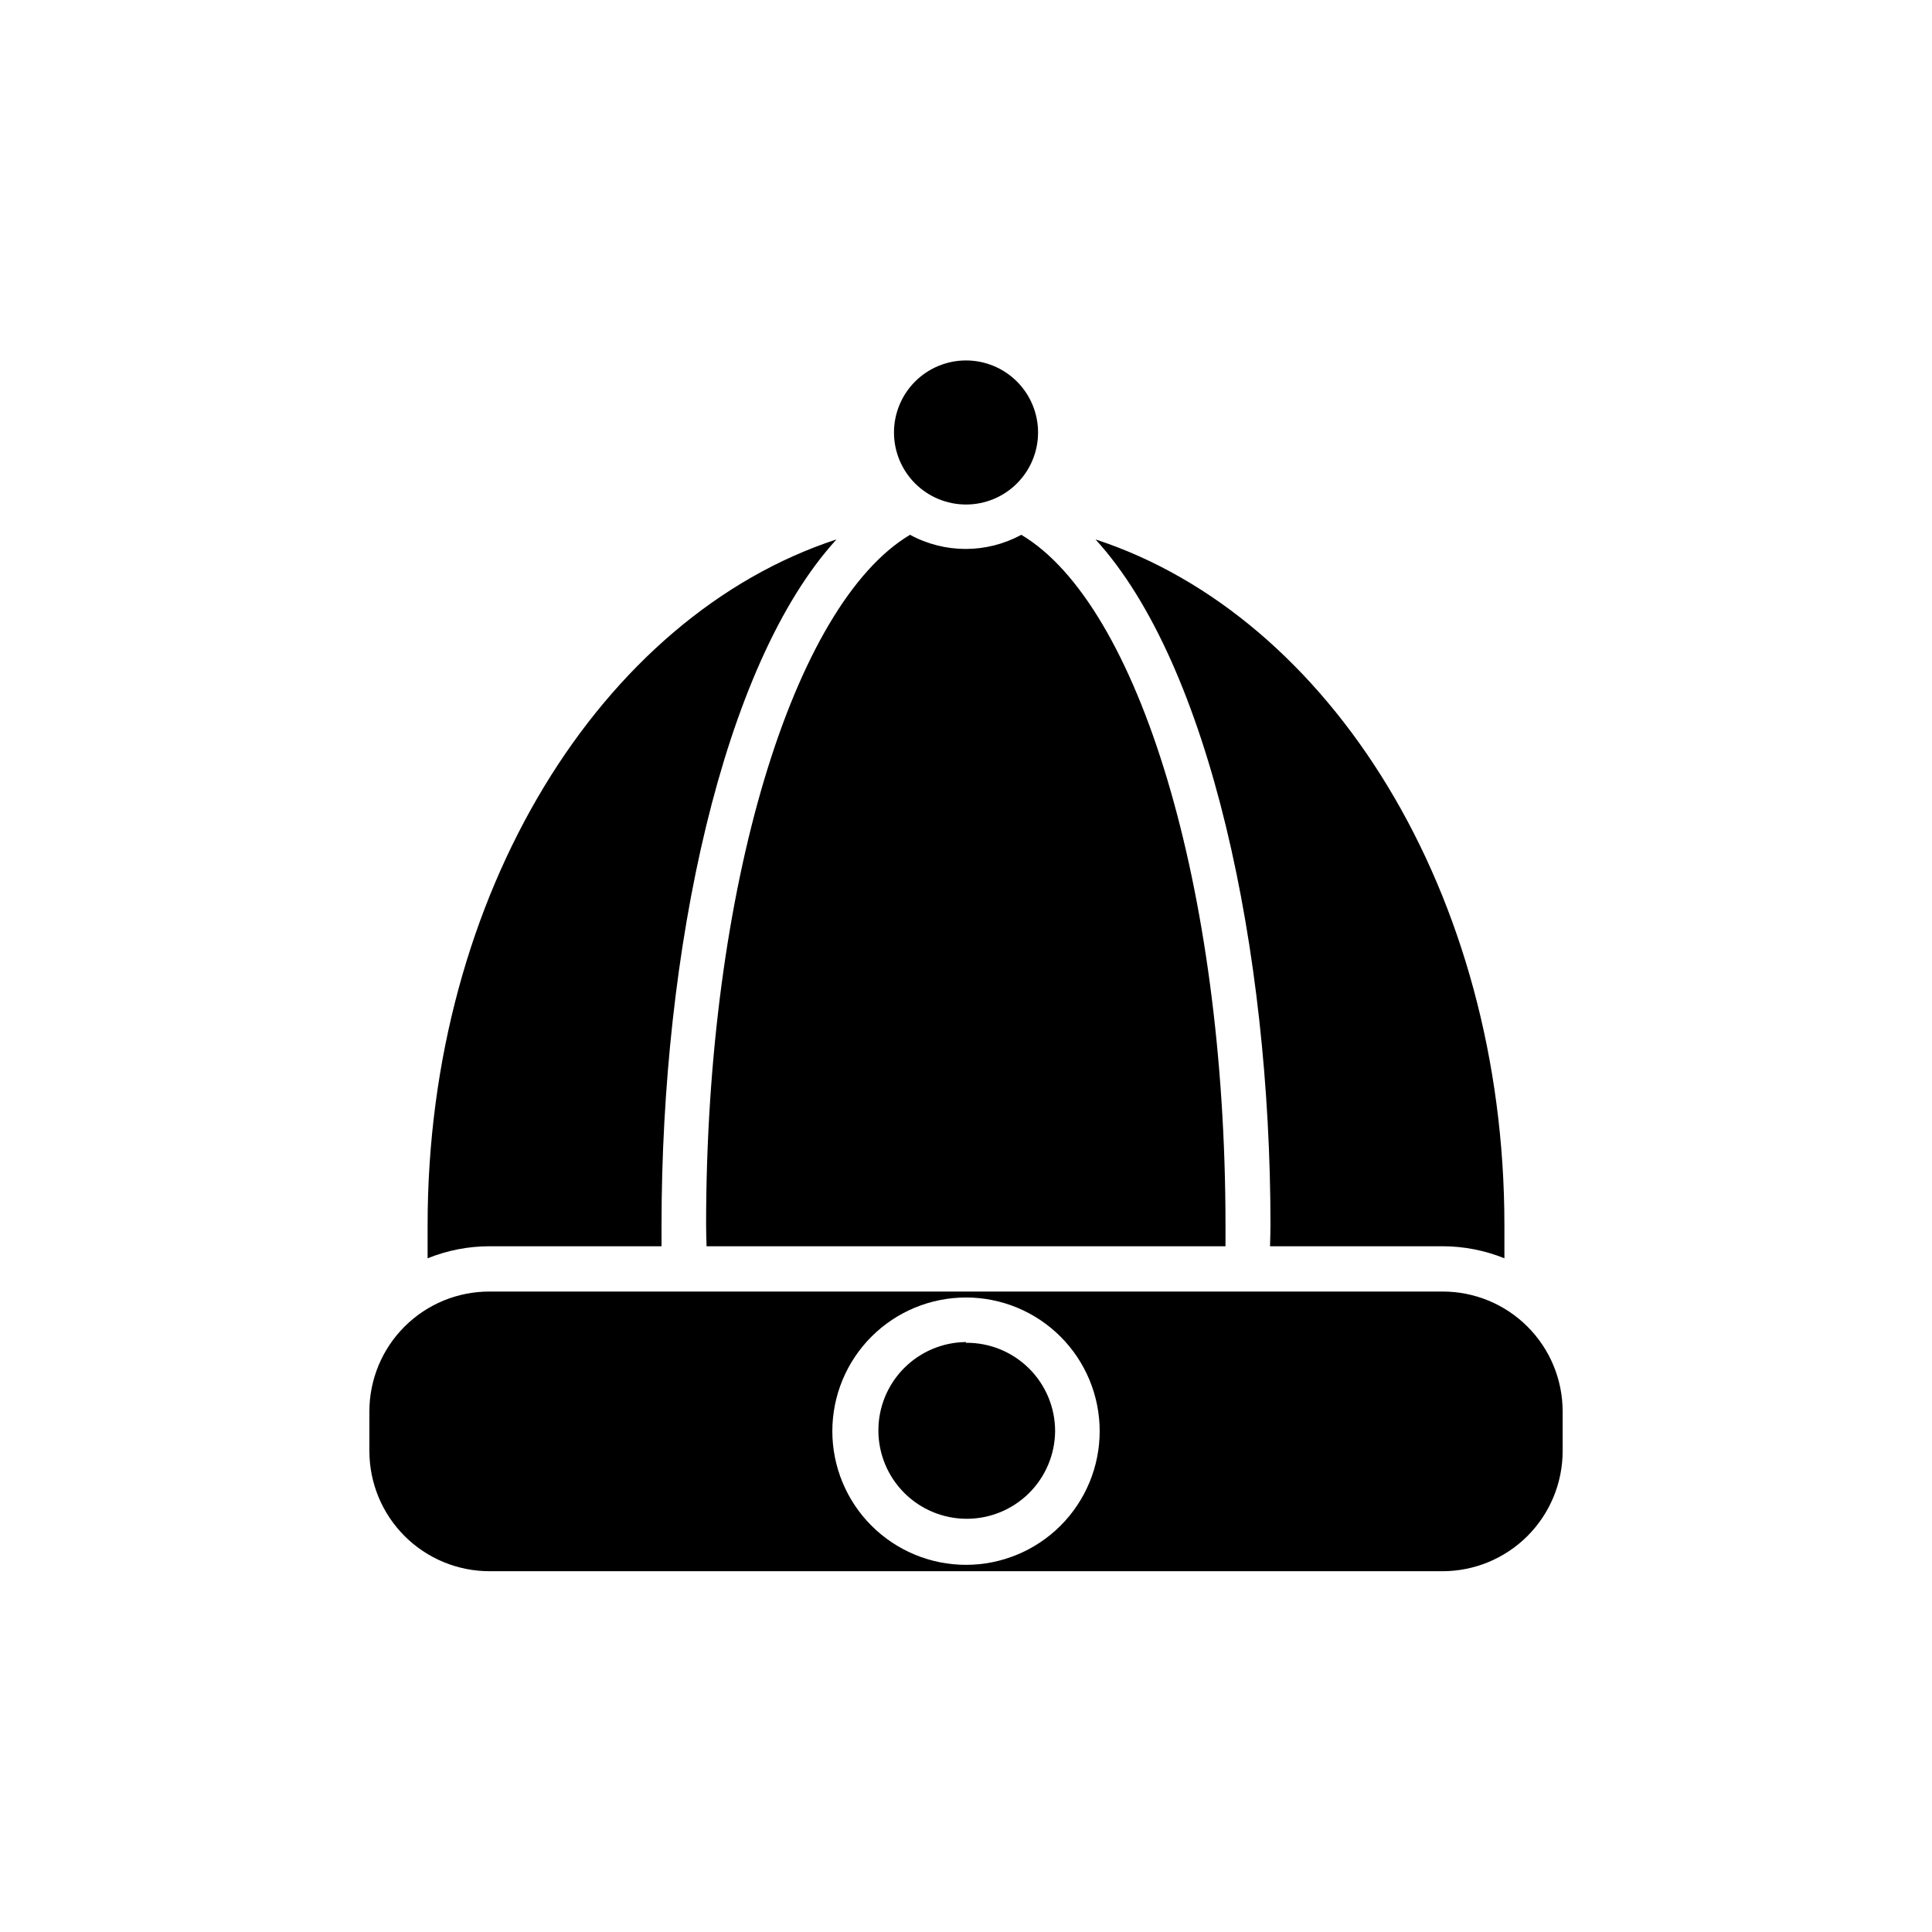 <?xml version="1.0" encoding="UTF-8"?>
<!-- Uploaded to: ICON Repo, www.svgrepo.com, Generator: ICON Repo Mixer Tools -->
<svg fill="#000000" width="800px" height="800px" version="1.1" viewBox="144 144 512 512" xmlns="http://www.w3.org/2000/svg">
 <path d="m257.32 477.46v-8.777c0-87.812 46.129-161.38 108.36-181.73-30.387 33.258-46.367 109.11-46.367 181.73v5.59l-45.578-0.004c-5.625 0.004-11.195 1.086-16.414 3.191zm223.25-3.188 45.699-0.004c5.625 0.004 11.195 1.086 16.414 3.191v-8.777c0-87.812-46.129-161.38-108.36-181.73 30.387 33.258 46.367 109.11 46.367 181.73 0 1.887-0.078 3.738-0.117 5.586zm-149.33 0 137.53-0.004v-5.59c0-89.664-23.184-164.61-54.121-182.95-9.191 5-20.289 5-29.48 0-30.859 18.383-54.043 93.285-54.043 182.95 0 1.887 0.078 3.738 0.121 5.586zm68.766-196.57c5.062 0 9.918-2.012 13.496-5.59 3.582-3.582 5.594-8.438 5.594-13.5s-2.012-9.918-5.594-13.5c-3.578-3.578-8.434-5.59-13.496-5.59s-9.918 2.012-13.5 5.59c-3.578 3.582-5.59 8.438-5.59 13.5s2.012 9.918 5.59 13.5c3.582 3.578 8.438 5.59 13.5 5.59zm158.11 240.1v10.746-0.004c0 8.445-3.356 16.547-9.328 22.52-5.973 5.969-14.07 9.324-22.516 9.324h-252.54c-8.445 0-16.543-3.356-22.516-9.324-5.973-5.973-9.324-14.074-9.324-22.52v-10.469c-0.012-8.445 3.34-16.547 9.316-22.512 5.973-5.969 14.078-9.312 22.523-9.289h252.54c8.445-0.023 16.551 3.32 22.523 9.289 5.977 5.965 9.328 14.066 9.32 22.512zm-122.69 5.469c0-9.395-3.731-18.406-10.375-25.047-6.644-6.644-15.652-10.375-25.047-10.375-9.398 0-18.406 3.731-25.051 10.375-6.644 6.641-10.375 15.652-10.375 25.047 0 9.395 3.731 18.406 10.375 25.051 6.644 6.641 15.652 10.375 25.051 10.375 9.395 0 18.402-3.734 25.047-10.375 6.644-6.644 10.375-15.656 10.375-25.051zm-35.426-23.617 0.004 0.004c-6.191 0.051-12.105 2.551-16.457 6.949-4.352 4.402-6.785 10.344-6.766 16.535 0.016 6.188 2.484 12.117 6.859 16.492s10.305 6.844 16.492 6.859c6.191 0.016 12.133-2.414 16.535-6.766 4.398-4.352 6.898-10.27 6.949-16.457 0-6.246-2.492-12.23-6.926-16.629-4.438-4.398-10.445-6.844-16.688-6.789z"/>
</svg>